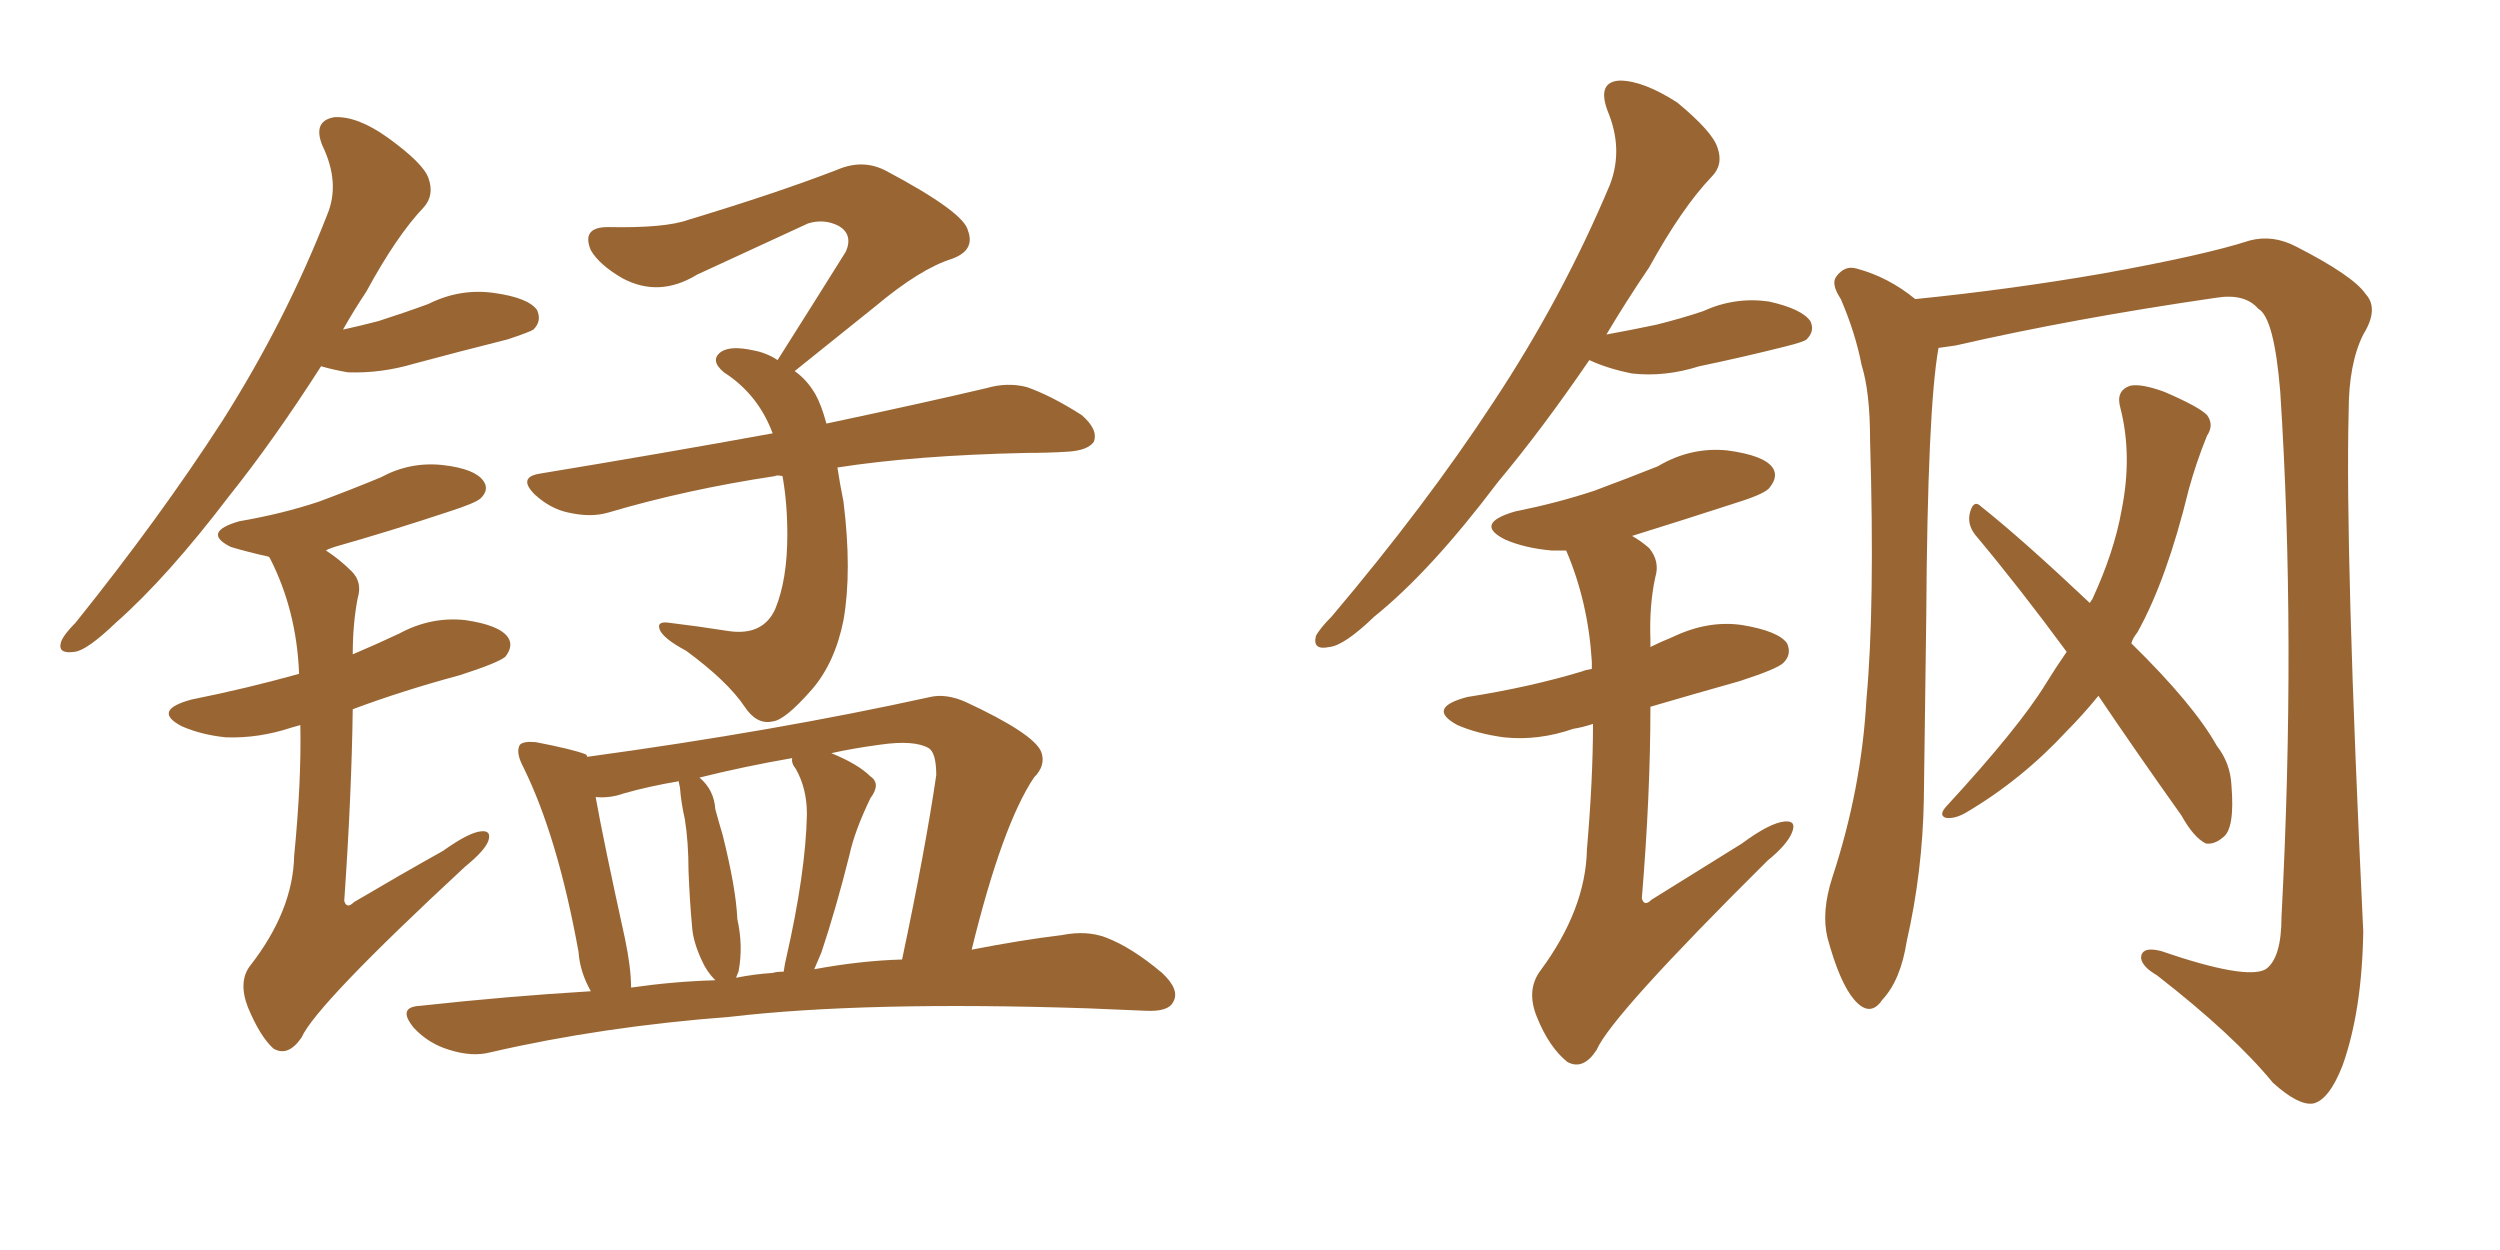 <svg xmlns="http://www.w3.org/2000/svg" xmlns:xlink="http://www.w3.org/1999/xlink" width="300" height="150"><path fill="#996633" padding="10" d="M38.53 43.95L38.53 43.95Q32.81 52.88 27.54 59.47L27.54 59.47Q20.07 69.29 13.92 74.71L13.92 74.71Q10.40 78.08 8.94 78.22L8.94 78.22Q6.88 78.52 7.32 77.05L7.32 77.05Q7.62 76.17 9.08 74.71L9.08 74.71Q19.19 62.11 26.66 50.54L26.66 50.54Q34.28 38.53 39.26 25.78L39.26 25.78Q40.87 21.97 38.67 17.43L38.67 17.43Q37.50 14.50 40.14 14.06L40.14 14.06Q42.92 13.92 46.58 16.55L46.58 16.55Q50.83 19.63 51.42 21.39L51.42 21.39Q52.15 23.44 50.83 24.90L50.83 24.90Q47.61 28.27 43.95 35.01L43.95 35.01Q42.48 37.21 41.16 39.55L41.16 39.55Q43.21 39.11 45.41 38.53L45.41 38.53Q48.63 37.50 51.42 36.47L51.42 36.47Q55.22 34.57 59.33 35.16L59.33 35.16Q63.43 35.74 64.45 37.21L64.45 37.21Q65.04 38.53 64.01 39.55L64.01 39.55Q63.57 39.84 60.94 40.72L60.94 40.72Q55.08 42.19 49.66 43.65L49.66 43.65Q45.70 44.82 41.75 44.68L41.75 44.68Q39.99 44.38 38.53 43.95ZM36.04 87.01L36.04 87.01Q35.45 87.16 35.01 87.30L35.01 87.30Q31.05 88.62 27.10 88.48L27.10 88.48Q24.17 88.18 21.83 87.16L21.83 87.16Q18.16 85.25 23.00 83.94L23.00 83.94Q29.59 82.62 35.89 80.86L35.89 80.86Q35.60 73.24 32.37 66.94L32.37 66.94Q32.23 66.80 32.23 66.80L32.23 66.80Q29.59 66.21 27.69 65.63L27.69 65.63Q24.17 63.87 28.71 62.55L28.71 62.55Q33.84 61.67 38.23 60.21L38.23 60.21Q42.19 58.74 45.70 57.28L45.70 57.28Q49.22 55.37 53.17 55.81L53.17 55.81Q56.98 56.25 58.01 57.71L58.01 57.71Q58.74 58.74 57.71 59.77L57.71 59.77Q57.13 60.35 53.91 61.38L53.91 61.38Q46.88 63.72 40.14 65.63L40.14 65.63Q39.26 65.92 39.11 66.06L39.11 66.06Q40.72 67.09 42.19 68.55L42.19 68.55Q43.51 69.87 42.92 71.78L42.92 71.78Q42.33 74.85 42.33 78.52L42.33 78.52Q45.12 77.34 47.90 76.03L47.90 76.03Q51.71 73.97 55.81 74.41L55.81 74.41Q59.91 75 60.94 76.46L60.94 76.46Q61.67 77.49 60.64 78.81L60.64 78.81Q59.77 79.54 55.22 81.01L55.22 81.01Q48.19 82.91 42.33 85.11L42.33 85.11Q42.19 95.36 41.31 108.11L41.31 108.11Q41.60 109.13 42.48 108.25L42.48 108.25Q48.19 104.88 53.17 102.10L53.17 102.10Q56.25 99.90 57.71 99.76L57.71 99.76Q59.03 99.61 58.59 100.93L58.59 100.93Q58.15 102.10 55.81 104.00L55.81 104.00Q37.94 120.56 36.18 124.51L36.18 124.51Q34.57 126.86 32.81 125.83L32.81 125.83Q31.20 124.37 29.74 120.85L29.74 120.85Q28.56 117.77 30.03 115.87L30.03 115.87Q35.16 109.28 35.30 102.69L35.30 102.69Q36.18 93.75 36.04 87.01ZM100.49 56.10L100.49 56.10Q100.78 58.01 101.22 60.21L101.22 60.21Q102.25 68.55 101.22 74.41L101.22 74.41Q100.20 79.54 97.41 82.76L97.41 82.76Q94.19 86.43 92.72 86.57L92.72 86.57Q90.82 87.01 89.36 84.81L89.36 84.81Q87.30 81.74 82.32 78.08L82.32 78.08Q79.83 76.76 79.25 75.73L79.25 75.73Q78.66 74.56 80.13 74.71L80.13 74.71Q83.79 75.15 87.45 75.73L87.45 75.73Q91.55 76.32 93.02 73.10L93.02 73.10Q94.48 69.58 94.48 64.16L94.48 64.16Q94.48 60.35 93.90 57.13L93.90 57.13Q93.16 56.98 93.02 57.13L93.02 57.13Q82.32 58.74 72.95 61.52L72.95 61.52Q70.90 62.11 68.26 61.52L68.26 61.52Q66.06 61.08 64.16 59.33L64.16 59.33Q62.11 57.28 64.75 56.84L64.75 56.84Q79.83 54.35 92.72 52.00L92.72 52.00Q90.97 47.31 86.87 44.68L86.87 44.68Q85.11 43.21 86.57 42.19L86.57 42.19Q87.74 41.46 90.38 42.04L90.38 42.04Q91.99 42.33 93.31 43.21L93.31 43.21Q97.85 36.04 101.51 30.18L101.51 30.18Q102.39 28.13 100.63 27.10L100.63 27.10Q98.88 26.22 96.97 26.81L96.97 26.81Q85.84 31.93 83.64 32.96L83.64 32.96Q79.10 35.74 74.71 33.40L74.71 33.40Q71.92 31.79 70.90 30.03L70.90 30.03Q69.73 27.25 72.95 27.25L72.95 27.25Q79.83 27.39 82.62 26.37L82.62 26.37Q93.31 23.14 100.49 20.36L100.49 20.36Q103.56 19.04 106.35 20.51L106.35 20.51Q115.72 25.49 116.16 27.69L116.16 27.69Q117.04 30.03 114.26 31.05L114.26 31.05Q110.45 32.23 105.03 36.77L105.03 36.77Q99.90 40.87 95.36 44.53L95.36 44.53Q96.83 45.56 97.85 47.31L97.85 47.31Q98.58 48.63 99.17 50.83L99.17 50.83Q110.89 48.34 118.36 46.58L118.36 46.58Q120.85 45.85 123.19 46.44L123.19 46.44Q126.12 47.46 129.79 49.80L129.79 49.80Q131.84 51.56 131.25 53.03L131.25 53.03Q130.52 54.05 128.17 54.20L128.17 54.20Q125.83 54.35 123.19 54.35L123.19 54.35Q109.86 54.64 100.49 56.10ZM70.90 118.95L70.90 118.95Q69.58 116.60 69.43 114.26L69.43 114.26Q66.94 100.49 62.84 92.14L62.84 92.14Q61.82 90.23 62.40 89.36L62.40 89.36Q62.84 88.92 64.31 89.06L64.31 89.06Q68.85 89.94 70.31 90.53L70.31 90.53Q70.46 90.67 70.46 90.82L70.46 90.82Q93.02 87.74 111.62 83.64L111.62 83.64Q113.53 83.20 115.87 84.23L115.87 84.23Q124.07 88.04 124.95 90.23L124.95 90.23Q125.54 91.85 124.07 93.31L124.07 93.31Q120.26 99.02 116.60 113.96L116.60 113.96Q122.61 112.79 127.44 112.21L127.44 112.21Q130.37 111.62 132.71 112.50L132.71 112.50Q135.79 113.67 139.45 116.75L139.45 116.75Q141.65 118.80 140.77 120.26L140.77 120.26Q140.19 121.44 137.40 121.29L137.40 121.29Q134.18 121.14 130.52 121.00L130.52 121.00Q103.86 120.12 87.60 122.02L87.60 122.02Q72.22 123.19 58.89 126.27L58.89 126.27Q56.69 126.86 53.91 125.98L53.91 125.98Q51.42 125.24 49.66 123.34L49.66 123.34Q47.61 120.85 50.39 120.70L50.39 120.70Q61.08 119.53 70.90 118.95ZM97.71 116.31L97.71 116.31Q103.27 115.28 108.25 115.14L108.25 115.14Q111.04 101.95 112.35 93.02L112.35 93.02Q112.35 90.38 111.47 89.79L111.47 89.79Q109.72 88.77 105.62 89.36L105.62 89.36Q102.39 89.79 99.76 90.38L99.76 90.38Q102.98 91.70 104.44 93.16L104.44 93.16Q105.76 94.04 104.44 95.80L104.44 95.80Q102.54 99.76 101.95 102.54L101.95 102.54Q100.34 108.98 98.58 114.26L98.58 114.26Q98.14 115.28 97.71 116.31ZM92.72 116.75L92.72 116.75Q93.16 116.60 94.04 116.60L94.04 116.60Q94.19 115.58 94.34 114.99L94.34 114.99Q96.68 104.74 96.83 97.71L96.83 97.71Q96.83 94.63 95.51 92.29L95.51 92.29Q94.92 91.55 95.07 90.97L95.07 90.97Q89.21 91.99 83.94 93.31L83.94 93.31Q85.69 94.78 85.84 97.12L85.84 97.12Q86.28 98.73 86.72 100.20L86.72 100.20Q88.33 106.64 88.48 110.30L88.48 110.30Q89.21 113.53 88.62 116.60L88.62 116.60Q88.48 116.89 88.33 117.33L88.33 117.33Q90.53 116.89 92.72 116.75ZM75.73 118.51L75.73 118.51L75.73 118.51Q80.86 117.77 85.84 117.63L85.84 117.63Q84.81 116.60 84.23 115.28L84.23 115.28Q83.20 113.09 83.06 111.33L83.06 111.33Q82.76 108.11 82.62 104.44L82.62 104.44Q82.62 101.07 82.18 98.29L82.18 98.29Q81.74 96.39 81.59 94.48L81.59 94.48Q81.45 93.90 81.45 93.75L81.45 93.75Q77.93 94.34 74.85 95.21L74.85 95.21Q73.24 95.80 71.48 95.65L71.48 95.65Q72.36 100.63 75 112.65L75 112.65Q75.73 116.16 75.73 118.51ZM190.72 43.21L190.72 43.21Q185.01 51.56 179.74 57.86L179.74 57.86Q171.68 68.55 164.94 73.97L164.94 73.97Q161.28 77.49 159.52 77.64L159.52 77.64Q157.47 78.08 157.91 76.32L157.91 76.32Q158.35 75.44 159.81 73.97L159.81 73.97Q171.09 60.64 179.15 48.34L179.15 48.34Q187.50 35.74 193.21 22.12L193.21 22.12Q194.82 17.87 192.92 13.33L192.92 13.33Q191.60 9.81 194.38 9.67L194.38 9.67Q197.17 9.67 201.27 12.30L201.27 12.30Q205.52 15.82 206.10 17.72L206.10 17.72Q206.84 19.78 205.37 21.24L205.37 21.24Q201.86 24.90 197.90 32.08L197.90 32.08Q195.12 36.18 192.77 40.14L192.77 40.14Q196.00 39.55 198.78 38.96L198.78 38.96Q201.71 38.23 204.35 37.35L204.35 37.35Q208.15 35.60 212.26 36.18L212.26 36.18Q216.21 37.06 217.24 38.53L217.24 38.53Q217.82 39.70 216.80 40.72L216.80 40.72Q216.50 41.02 214.16 41.60L214.16 41.60Q208.89 42.92 203.91 43.95L203.91 43.95Q199.80 45.26 195.85 44.82L195.85 44.82Q192.92 44.24 190.72 43.21ZM191.16 86.87L191.16 86.87Q189.84 87.30 188.82 87.45L188.82 87.45Q184.57 88.92 180.47 88.48L180.47 88.48Q177.25 88.04 174.90 87.01L174.90 87.01Q171.09 84.96 176.07 83.64L176.07 83.64Q183.54 82.47 189.84 80.57L189.84 80.57Q190.14 80.42 191.02 80.27L191.02 80.27Q191.02 79.54 191.02 79.39L191.02 79.39Q190.58 72.22 187.94 66.06L187.94 66.06Q187.06 66.06 186.18 66.06L186.18 66.06Q182.96 65.77 180.62 64.75L180.62 64.75Q176.81 62.84 181.79 61.38L181.79 61.38Q186.91 60.35 191.31 58.89L191.31 58.89Q195.26 57.42 198.93 55.96L198.93 55.96Q202.88 53.61 207.28 54.05L207.28 54.05Q211.67 54.64 212.70 56.10L212.70 56.10Q213.43 57.13 212.40 58.45L212.40 58.45Q211.96 59.18 208.74 60.21L208.74 60.21Q202.00 62.40 195.85 64.31L195.85 64.31Q196.88 64.89 197.90 65.77L197.90 65.77Q199.22 67.38 198.63 69.29L198.63 69.29Q197.90 72.66 198.05 76.76L198.05 76.76Q198.05 77.05 198.05 77.64L198.05 77.64Q199.22 77.05 200.68 76.46L200.68 76.46Q204.93 74.41 209.03 75L209.03 75Q213.43 75.73 214.45 77.20L214.45 77.20Q215.04 78.52 214.01 79.54L214.01 79.54Q213.28 80.27 208.74 81.74L208.74 81.74Q203.03 83.35 198.05 84.81L198.05 84.81Q198.05 95.36 197.02 107.81L197.02 107.81Q197.31 108.84 198.19 107.96L198.19 107.96Q204.05 104.30 209.03 101.22L209.03 101.22Q212.40 98.73 214.16 98.58L214.16 98.58Q215.63 98.44 215.04 99.90L215.04 99.90Q214.45 101.37 212.11 103.27L212.11 103.27Q193.36 121.88 191.60 125.98L191.60 125.98Q189.99 128.47 188.09 127.44L188.09 127.44Q185.89 125.68 184.42 122.02L184.42 122.02Q183.11 118.80 184.86 116.46L184.86 116.46Q190.28 109.13 190.43 101.95L190.43 101.95Q191.16 93.46 191.16 86.87ZM251.81 83.50L251.81 83.50Q249.90 85.84 248.00 87.74L248.00 87.74Q242.58 93.60 235.84 97.56L235.84 97.56Q234.52 98.29 233.50 98.14L233.50 98.14Q232.62 97.85 233.50 96.83L233.50 96.83Q242.29 87.30 245.51 82.03L245.51 82.03Q246.68 80.13 248.00 78.22L248.00 78.22Q242.29 70.46 237.01 64.16L237.01 64.16Q235.99 62.84 236.43 61.38L236.43 61.38Q236.87 59.91 237.74 60.79L237.74 60.79Q242.72 64.75 250.78 72.36L250.78 72.36Q250.93 72.07 251.07 71.92L251.07 71.92Q253.71 66.21 254.59 61.23L254.59 61.23Q255.91 54.64 254.44 48.93L254.44 48.93Q253.86 46.88 255.62 46.29L255.62 46.29Q256.93 46.00 259.72 47.02L259.72 47.02Q263.82 48.78 264.84 49.80L264.84 49.80Q265.72 50.98 264.84 52.29L264.84 52.29Q263.53 55.52 262.65 58.74L262.65 58.74Q260.01 69.58 256.49 75.88L256.49 75.88Q255.91 76.61 255.76 77.20L255.76 77.20Q263.23 84.52 266.02 89.50L266.02 89.50Q267.63 91.55 267.77 94.19L267.77 94.19Q268.21 99.46 266.75 100.49L266.75 100.49Q265.72 101.37 264.70 101.22L264.70 101.22Q263.23 100.49 261.77 97.85L261.77 97.85Q256.35 90.23 251.81 83.50ZM232.62 41.75L232.62 41.75L232.62 41.75Q231.30 49.07 231.15 74.12L231.15 74.12Q231.01 84.81 230.86 95.95L230.86 95.95Q230.71 104.59 228.81 112.94L228.81 112.94Q228.08 117.63 225.88 119.97L225.88 119.97Q224.41 122.17 222.51 119.97L222.51 119.97Q220.75 117.92 219.29 112.50L219.29 112.50Q218.55 109.42 219.87 105.32L219.87 105.32Q223.39 94.63 223.97 83.94L223.97 83.94Q225 72.80 224.41 52.88L224.41 52.88Q224.41 47.02 223.39 43.80L223.39 43.80Q222.66 39.99 220.90 35.89L220.90 35.89Q219.73 34.13 220.31 33.25L220.31 33.25Q221.34 31.79 222.80 32.23L222.80 32.23Q226.61 33.25 229.83 35.89L229.83 35.89Q241.41 34.72 252.39 32.81L252.39 32.81Q264.55 30.62 269.97 28.86L269.97 28.86Q272.75 28.13 275.54 29.59L275.54 29.59Q282.42 33.11 283.89 35.30L283.89 35.30Q285.50 37.06 283.59 40.14L283.59 40.14Q281.84 43.65 281.84 49.37L281.84 49.37Q281.40 66.06 283.59 111.77L283.59 111.77Q283.45 121.29 281.10 127.88L281.10 127.88Q279.49 131.98 277.59 132.42L277.59 132.42Q275.83 132.71 272.75 129.93L272.75 129.93Q268.07 124.22 258.84 117.04L258.84 117.04Q257.08 116.02 256.93 114.99L256.93 114.99Q256.93 113.53 259.28 114.11L259.28 114.11Q269.53 117.63 271.88 116.31L271.88 116.31Q273.78 114.99 273.78 110.01L273.78 110.01Q275.54 76.46 273.63 47.02L273.63 47.02Q272.90 38.09 271.00 37.06L271.00 37.06Q269.38 35.16 265.87 35.74L265.87 35.74Q248.73 38.23 234.67 41.46L234.67 41.46Q233.64 41.60 232.62 41.75Z"/></svg>